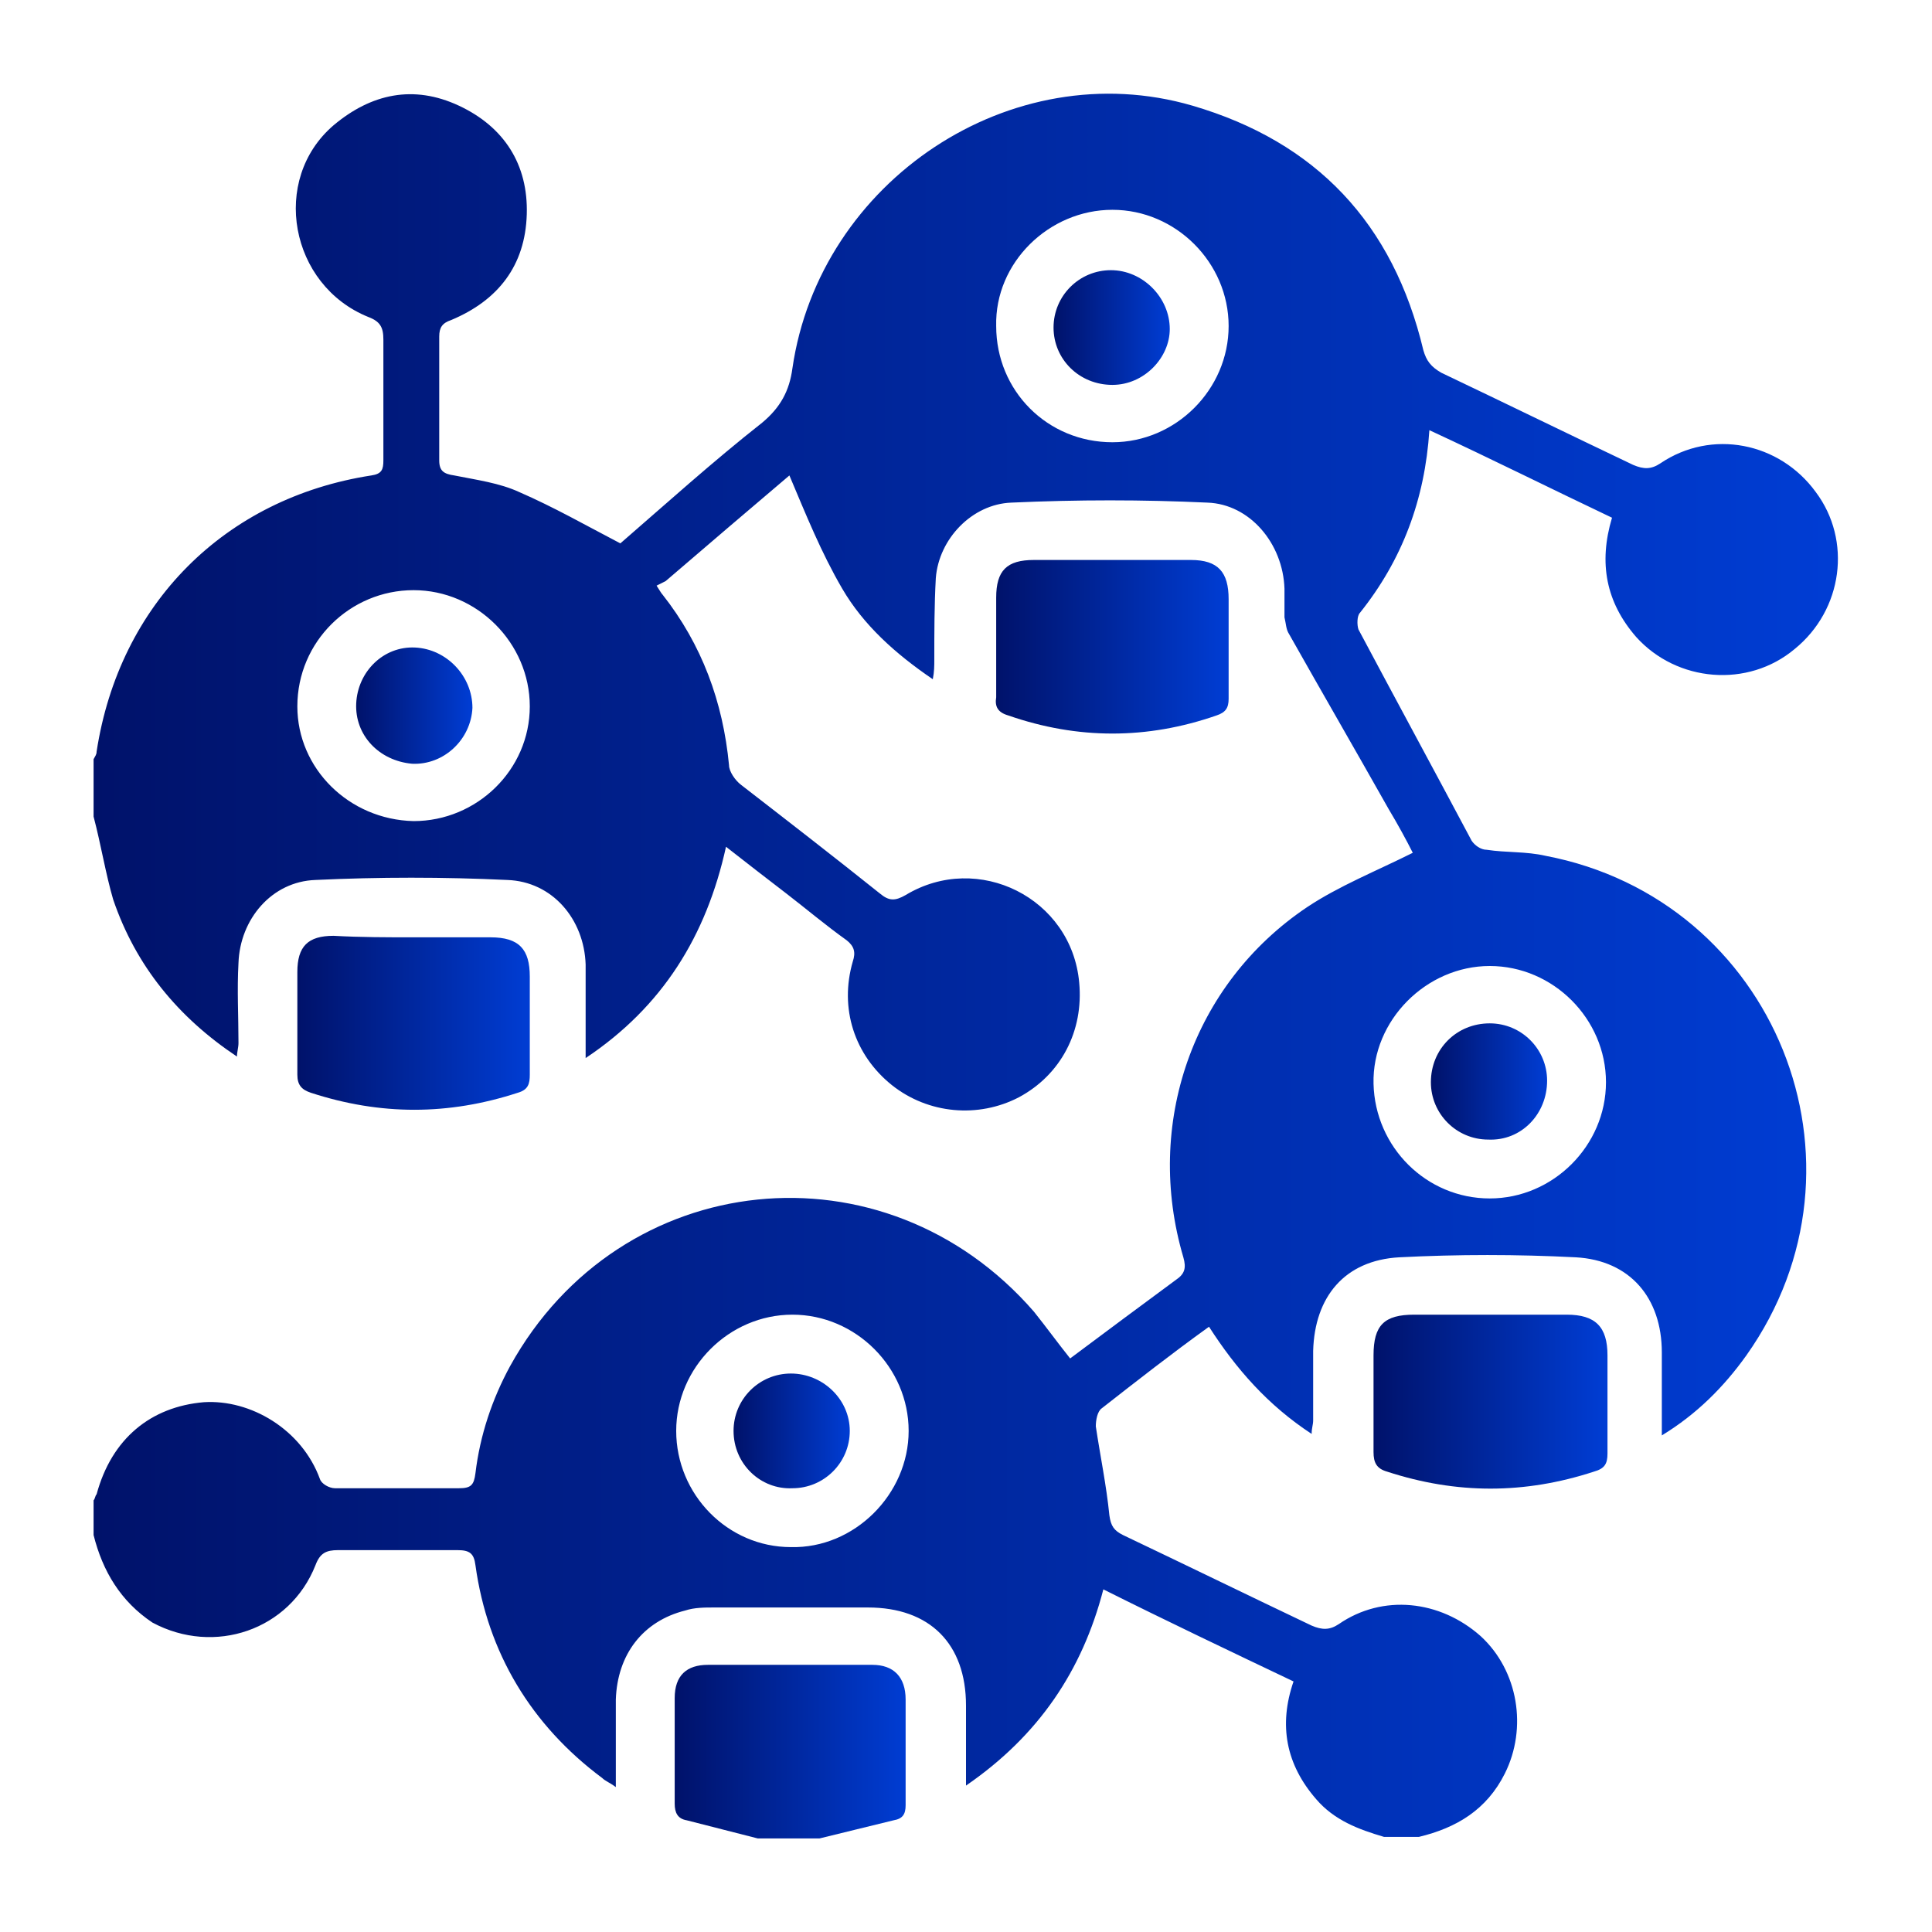 <svg xmlns="http://www.w3.org/2000/svg" xmlns:xlink="http://www.w3.org/1999/xlink" id="Layer_1" x="0px" y="0px" viewBox="0 0 128 128" style="enable-background:new 0 0 128 128;" xml:space="preserve"> <style type="text/css"> .st0{fill:url(#SVGID_1_);} .st1{fill:url(#SVGID_2_);} .st2{fill:url(#SVGID_3_);} .st3{fill:url(#SVGID_4_);} .st4{fill:url(#SVGID_5_);} .st5{fill:url(#SVGID_6_);} .st6{fill:url(#SVGID_7_);} .st7{fill:url(#SVGID_8_);} .st8{fill:url(#SVGID_9_);} </style> <g> <linearGradient id="SVGID_1_" gradientUnits="userSpaceOnUse" x1="6.236" y1="64" x2="121.764" y2="64"> <stop offset="6.926126e-08" style="stop-color:#00126A"></stop> <stop offset="1" style="stop-color:#003DD4"></stop> </linearGradient> <path class="st0" d="M6.2,101.7c0-0.8,0-1.5,0-2.3c0.1-0.1,0.1-0.3,0.2-0.4c1-3.7,3.6-5.8,7.1-6.1c3.1-0.2,6.5,1.8,7.7,5.1 c0.1,0.3,0.6,0.6,1,0.6c2.7,0,5.5,0,8.2,0c0.8,0,1-0.2,1.1-1c0.3-2.5,1.1-4.9,2.3-7.1c7.3-13.2,24.8-15,34.7-3.6 c0.8,1,1.6,2.1,2.4,3.1c2.4-1.8,4.7-3.5,7-5.2c0.6-0.4,0.7-0.8,0.5-1.5c-2.6-8.8,0.6-18.1,8.2-23.2c2.1-1.4,4.6-2.4,7-3.6 c-0.4-0.8-1-1.9-1.6-2.9c-2.2-3.9-4.4-7.7-6.6-11.6c-0.2-0.3-0.2-0.7-0.3-1.1c0-0.6,0-1.3,0-1.9c-0.1-3-2.3-5.6-5.1-5.7 c-4.3-0.2-8.6-0.2-13,0c-2.6,0.1-4.8,2.4-5,5c-0.1,1.8-0.1,3.6-0.1,5.4c0,0.4,0,0.8-0.1,1.3c-2.5-1.7-4.6-3.6-6-6 c-1.4-2.4-2.4-4.9-3.5-7.5c-2.6,2.2-5.4,4.6-8.2,7c-0.2,0.1-0.4,0.2-0.6,0.3c0.2,0.3,0.3,0.5,0.4,0.6c2.6,3.3,4,7.1,4.4,11.3 c0,0.4,0.4,1,0.8,1.3c3.1,2.4,6.2,4.8,9.2,7.2c0.6,0.5,1,0.5,1.7,0.1c4.8-2.9,11,0.2,11.5,5.8c0.3,3.2-1.2,6.1-4,7.6 c-2.7,1.4-6,1.1-8.4-0.8c-2.5-2-3.5-5.1-2.6-8.2c0.2-0.6,0.1-1-0.4-1.4c-1.4-1-2.7-2.1-4-3.1c-1.3-1-2.6-2-4-3.1 c-1.3,5.9-4.2,10.6-9.3,14c0-2.2,0-4.2,0-6.2c-0.1-3-2.2-5.5-5.2-5.6c-4.2-0.2-8.5-0.2-12.7,0c-2.9,0.1-5,2.6-5.1,5.5 c-0.1,1.8,0,3.5,0,5.3c0,0.3-0.1,0.6-0.1,0.9c-3.9-2.6-6.7-6-8.2-10.4C7,57.9,6.7,56,6.2,54.1c0-1.3,0-2.6,0-3.8 c0.1-0.2,0.2-0.3,0.2-0.5C7.9,40,14.9,33,24.6,31.5c0.7-0.1,0.8-0.4,0.8-1c0-2.7,0-5.3,0-8c0-0.8-0.2-1.2-1-1.5 c-5.2-2.1-6.5-9.1-2.3-12.7c2.5-2.1,5.3-2.7,8.3-1.3c3,1.4,4.6,3.9,4.5,7.2c-0.1,3.4-1.9,5.7-5,7c-0.6,0.2-0.8,0.5-0.8,1.1 c0,2.7,0,5.5,0,8.2c0,0.7,0.3,0.9,1,1c1.5,0.3,3,0.5,4.3,1.1c2.3,1,4.4,2.2,6.7,3.4c3-2.6,6.1-5.4,9.4-8c1.2-1,1.8-2.1,2-3.6 C54.3,12,67,3.5,79,7c8.2,2.4,13.3,7.8,15.3,16.2c0.2,0.7,0.5,1.1,1.2,1.5c4.2,2,8.5,4.1,12.7,6.1c0.7,0.3,1.2,0.3,1.8-0.1 c3.4-2.3,7.9-1.4,10.3,1.9c2.4,3.2,1.8,7.8-1.4,10.4c-3.1,2.6-7.8,2.2-10.5-0.8c-2-2.3-2.5-4.9-1.6-7.9c-4-1.9-8-3.9-12.1-5.8 c-0.3,4.6-1.8,8.6-4.6,12.1c-0.2,0.2-0.2,0.8-0.1,1.1c2.5,4.7,5,9.3,7.5,14c0.2,0.3,0.6,0.6,1,0.6c1.3,0.2,2.6,0.1,3.9,0.4 c15.2,2.9,22.3,20.4,13.3,33.1c-1.5,2.1-3.3,3.9-5.6,5.3c0-2,0-3.8,0-5.5c0-3.6-2.1-6.1-5.7-6.3c-3.9-0.2-7.8-0.2-11.7,0 c-3.6,0.2-5.6,2.6-5.7,6.2c0,1.5,0,3.1,0,4.6c0,0.3-0.1,0.5-0.1,0.9c-2.9-1.9-5-4.3-6.8-7.1c-2.5,1.8-4.8,3.6-7.1,5.4 c-0.3,0.2-0.4,0.8-0.4,1.2c0.3,2,0.7,3.9,0.9,5.9c0.1,0.7,0.3,1,0.9,1.3c4.2,2,8.3,4,12.5,6c0.7,0.3,1.2,0.3,1.8-0.1 c2.9-2,6.7-1.6,9.4,0.8c2.5,2.3,3.1,6.1,1.6,9.1c-1.2,2.4-3.2,3.6-5.7,4.2c-0.8,0-1.5,0-2.3,0c-1.7-0.5-3.3-1.1-4.5-2.5 c-2-2.3-2.5-4.9-1.5-7.8c-4.2-2-8.4-4-12.6-6.1c-1.4,5.4-4.3,9.7-9.1,13c0-1.9,0-3.6,0-5.3c0-4.1-2.4-6.5-6.5-6.5 c-3.4,0-6.8,0-10.2,0c-0.6,0-1.3,0-1.9,0.2c-2.8,0.7-4.5,2.9-4.6,5.9c0,1.9,0,3.7,0,5.8c-0.4-0.3-0.7-0.4-0.9-0.6 c-4.7-3.5-7.6-8.3-8.4-14.1c-0.1-0.8-0.4-1-1.2-1c-2.6,0-5.3,0-7.9,0c-0.8,0-1.2,0.2-1.5,1c-1.7,4.3-6.7,6-10.8,3.8 C8,106.1,6.8,104.1,6.2,101.7z M27.4,54.4c4.2,0,7.7-3.4,7.7-7.6c0-4.2-3.5-7.7-7.7-7.7c-4.2,0-7.7,3.4-7.7,7.7 C19.7,50.9,23.1,54.3,27.4,54.4z M44.8,94.8c0,4.2,3.4,7.7,7.6,7.7c4.2,0.1,7.8-3.5,7.8-7.7c0-4.2-3.5-7.7-7.7-7.7 C48.3,87.1,44.8,90.6,44.8,94.8z M98.7,79.4c4.2,0,7.7-3.5,7.7-7.7c0-4.2-3.5-7.7-7.7-7.7c-4.2,0-7.8,3.6-7.7,7.8 C91.1,76,94.5,79.4,98.7,79.4z M73.7,29.3c4.2,0,7.7-3.5,7.7-7.7c0-4.2-3.5-7.7-7.7-7.7c-4.2,0-7.8,3.5-7.7,7.7 C66,25.9,69.4,29.3,73.7,29.3z"></path> <linearGradient id="SVGID_2_" gradientUnits="userSpaceOnUse" x1="44.76" y1="116.017" x2="60.181" y2="116.017"> <stop offset="6.926126e-08" style="stop-color:#00126A"></stop> <stop offset="1" style="stop-color:#003DD4"></stop> </linearGradient> <path class="st1" d="M50.2,121.8c-1.6-0.4-3.1-0.8-4.7-1.2c-0.6-0.1-0.8-0.5-0.8-1.1c0-2.3,0-4.7,0-7c0-1.5,0.8-2.2,2.2-2.2 c3.6,0,7.3,0,10.9,0c1.4,0,2.2,0.8,2.2,2.3c0,2.3,0,4.7,0,7c0,0.6-0.2,0.9-0.8,1c-1.6,0.4-3.3,0.8-4.9,1.2 C53.1,121.8,51.7,121.8,50.2,121.8z"></path> <linearGradient id="SVGID_3_" gradientUnits="userSpaceOnUse" x1="90.949" y1="92.883" x2="106.418" y2="92.883"> <stop offset="6.926126e-08" style="stop-color:#00126A"></stop> <stop offset="1" style="stop-color:#003DD4"></stop> </linearGradient> <path class="st2" d="M98.8,87.1c1.7,0,3.3,0,5,0c1.9,0,2.7,0.8,2.7,2.7c0,2.2,0,4.4,0,6.5c0,0.7-0.2,1-0.9,1.2 c-4.6,1.5-9.1,1.5-13.7,0c-0.7-0.2-0.9-0.6-0.9-1.3c0-2.1,0-4.3,0-6.4c0-2,0.7-2.7,2.7-2.7C95.4,87.1,97.1,87.1,98.8,87.1z"></path> <linearGradient id="SVGID_4_" gradientUnits="userSpaceOnUse" x1="19.721" y1="67.857" x2="35.135" y2="67.857"> <stop offset="6.926126e-08" style="stop-color:#00126A"></stop> <stop offset="1" style="stop-color:#003DD4"></stop> </linearGradient> <path class="st3" d="M27.4,62.1c1.7,0,3.4,0,5.1,0c1.9,0,2.6,0.8,2.6,2.6c0,2.2,0,4.4,0,6.5c0,0.6-0.1,1-0.8,1.2 c-4.6,1.5-9.1,1.5-13.7,0c-0.6-0.2-0.9-0.5-0.9-1.2c0-2.3,0-4.5,0-6.8c0-1.7,0.7-2.4,2.4-2.4C23.9,62.1,25.7,62.1,27.4,62.1z"></path> <linearGradient id="SVGID_5_" gradientUnits="userSpaceOnUse" x1="65.929" y1="42.836" x2="81.376" y2="42.836"> <stop offset="6.926126e-08" style="stop-color:#00126A"></stop> <stop offset="1" style="stop-color:#003DD4"></stop> </linearGradient> <path class="st4" d="M73.7,37.1c1.7,0,3.5,0,5.2,0c1.8,0,2.5,0.8,2.5,2.6c0,2.2,0,4.4,0,6.6c0,0.6-0.2,0.9-0.8,1.1 c-4.6,1.6-9.2,1.6-13.8,0c-0.7-0.2-0.9-0.6-0.8-1.2c0-2.2,0-4.4,0-6.6c0-1.8,0.7-2.5,2.5-2.5C70.2,37.1,71.9,37.1,73.7,37.1z"></path> <linearGradient id="SVGID_6_" gradientUnits="userSpaceOnUse" x1="23.598" y1="46.678" x2="31.269" y2="46.678"> <stop offset="6.926126e-08" style="stop-color:#00126A"></stop> <stop offset="1" style="stop-color:#003DD4"></stop> </linearGradient> <path class="st5" d="M23.6,46.6c0.1-2.1,1.8-3.8,3.9-3.7c2.1,0.1,3.8,1.9,3.8,4c-0.1,2.1-1.9,3.8-4,3.7 C25.1,50.4,23.5,48.7,23.6,46.6z"></path> <linearGradient id="SVGID_7_" gradientUnits="userSpaceOnUse" x1="48.636" y1="94.835" x2="56.312" y2="94.835"> <stop offset="6.926126e-08" style="stop-color:#00126A"></stop> <stop offset="1" style="stop-color:#003DD4"></stop> </linearGradient> <path class="st6" d="M48.6,94.8c0-2.1,1.7-3.8,3.8-3.8c2.1,0,3.9,1.7,3.9,3.8c0,2.1-1.7,3.8-3.8,3.8C50.4,98.7,48.6,97,48.6,94.8z"></path> <linearGradient id="SVGID_8_" gradientUnits="userSpaceOnUse" x1="94.854" y1="71.713" x2="102.521" y2="71.713"> <stop offset="6.926126e-08" style="stop-color:#00126A"></stop> <stop offset="1" style="stop-color:#003DD4"></stop> </linearGradient> <path class="st7" d="M98.6,75.5c-2.1,0-3.8-1.7-3.8-3.8c0-2.2,1.7-3.9,3.9-3.9c2.1,0,3.8,1.7,3.8,3.8 C102.5,73.8,100.8,75.6,98.6,75.5z"></path> <linearGradient id="SVGID_9_" gradientUnits="userSpaceOnUse" x1="69.822" y1="21.647" x2="77.499" y2="21.647"> <stop offset="6.926126e-08" style="stop-color:#00126A"></stop> <stop offset="1" style="stop-color:#003DD4"></stop> </linearGradient> <path class="st8" d="M73.7,25.5c-2.2,0-3.9-1.7-3.9-3.8c0-2.1,1.7-3.8,3.8-3.8c2.1,0,3.9,1.8,3.9,3.9 C77.5,23.7,75.8,25.5,73.7,25.5z"></path> </g> </svg>